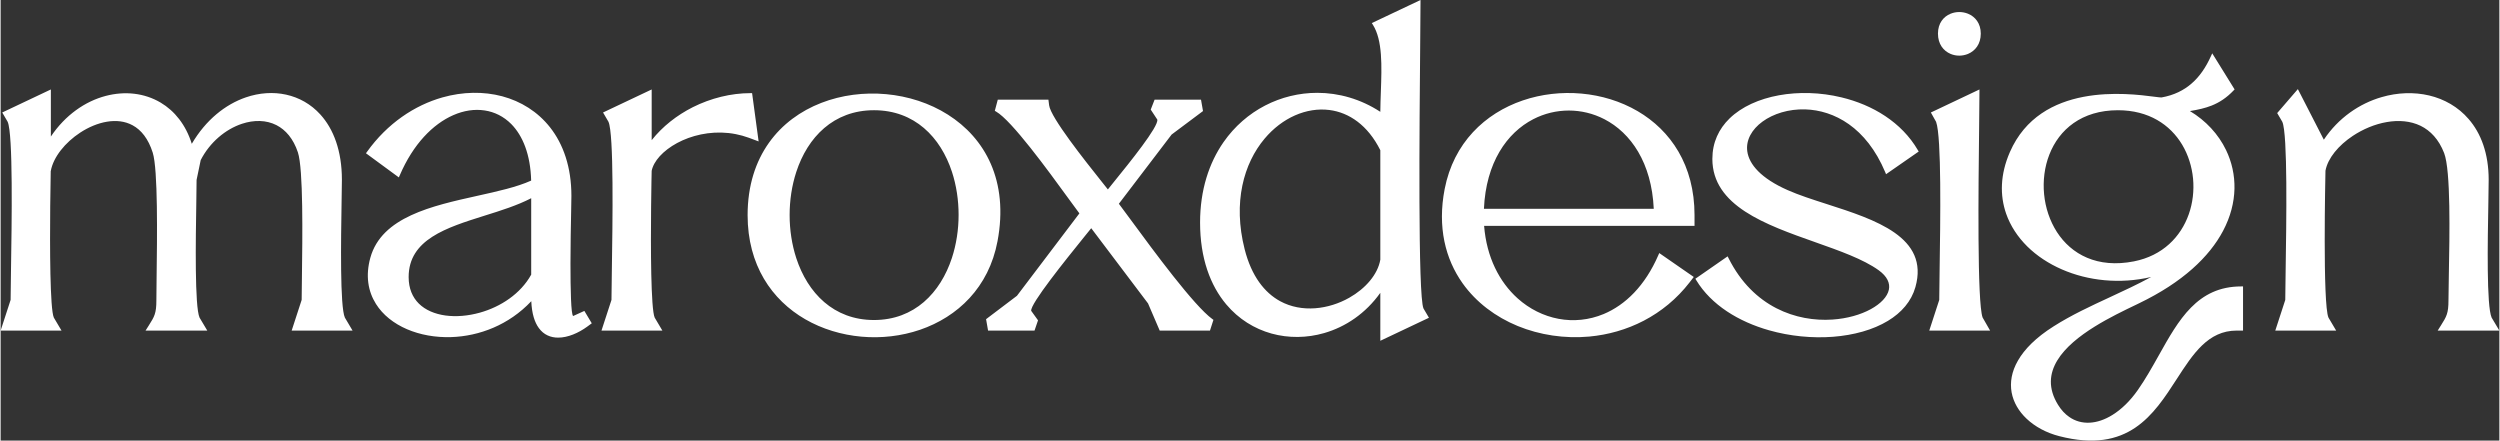 <?xml version="1.0" encoding="UTF-8"?>
<!DOCTYPE svg PUBLIC "-//W3C//DTD SVG 1.1//EN" "http://www.w3.org/Graphics/SVG/1.1/DTD/svg11.dtd">
<!-- Creator: CorelDRAW 2020 (64-Bit) -->
<svg xmlns="http://www.w3.org/2000/svg" xml:space="preserve" width="4000px" height="705px" version="1.1" style="shape-rendering:geometricPrecision; text-rendering:geometricPrecision; image-rendering:optimizeQuality; fill-rule:evenodd; clip-rule:evenodd"
viewBox="0 0 563.12 99.3"
 xmlns:xlink="http://www.w3.org/1999/xlink"
 xmlns:xodm="http://www.corel.com/coreldraw/odm/2003">
 <rect x="0" y="0" width="563.12" height="99.3" fill="#333333" stroke="none"/>
 <defs>
  <style type="text/css">
   <![CDATA[
    .fil0 {fill:white;fill-rule:nonzero}
   ]]>
  </style>
 </defs>
 <g id="Layer_x0020_1">
  <path class="fil0" d="M44.16 40.55c0,1.02 -0.03,2.77 -0.06,4.9 -0.14,8.64 -0.38,23.67 0.73,26.13l1.74 2.92 -13.91 0 0.73 -1.15c1.26,-2 1.71,-2.7 1.71,-5.69l0.05 -5.14c0.12,-9.07 0.32,-24.34 -0.87,-28.11 -1,-3.16 -2.61,-5.13 -4.53,-6.17 -1.74,-0.95 -3.75,-1.15 -5.79,-0.81 -2.06,0.34 -4.15,1.23 -6.03,2.46 -3.38,2.21 -6.05,5.5 -6.62,8.62l-0.02 0.05c0,0 -0.28,13.35 -0.07,23.2 0.11,4.87 0.33,8.85 0.77,9.82l1.73 2.92 -13.72 0 2.25 -6.91c0,-1.25 0.04,-3.51 0.08,-6.3 0.18,-11.2 0.49,-31.14 -0.75,-33.85l-1.22 -2.09 10.96 -5.19 0 10.61c3.27,-4.87 7.76,-7.94 12.35,-9.15 2.16,-0.57 4.35,-0.74 6.45,-0.49 2.11,0.25 4.13,0.92 5.95,2 3.12,1.86 5.65,4.95 7.01,9.28 3.16,-5.39 7.58,-8.89 12.19,-10.47 3.04,-1.04 6.18,-1.25 9.07,-0.61 2.91,0.64 5.59,2.13 7.72,4.48 2.95,3.25 4.85,8.15 4.85,14.71 0,1.01 -0.03,2.78 -0.07,4.93 -0.14,8.64 -0.38,23.67 0.74,26.13l1.73 2.92 -13.72 0 2.25 -6.91 0.06 -5.07c0.12,-9.1 0.33,-24.46 -0.91,-28.19 -1.03,-3.09 -2.76,-5.07 -4.83,-6.13 -1.16,-0.59 -2.43,-0.89 -3.74,-0.93 -1.33,-0.04 -2.7,0.18 -4.05,0.63 -3.69,1.23 -7.23,4.17 -9.28,8.18l-0.93 4.47zm88.01 33.08c-1.92,1.4 -4.33,2.46 -6.52,2.46 -0.84,0 -1.64,-0.15 -2.38,-0.5 -0.75,-0.34 -1.42,-0.89 -1.98,-1.66 -0.95,-1.29 -1.58,-3.25 -1.7,-6.05 -5.05,5.37 -11.74,7.88 -18.02,8.09 -3.59,0.12 -7.05,-0.51 -10,-1.78 -2.97,-1.28 -5.44,-3.22 -6.99,-5.7 -1.78,-2.83 -2.38,-6.35 -1.26,-10.41 2.55,-9.17 13.88,-11.68 24.16,-13.96 4.52,-1 8.85,-1.96 12.08,-3.42 -0.15,-5.85 -1.88,-10.1 -4.48,-12.74 -1.7,-1.71 -3.77,-2.74 -6.01,-3.07 -2.25,-0.34 -4.68,0.01 -7.08,1.07 -4.56,2 -9.02,6.5 -12.04,13.55l-0.21 0.47 -7.41 -5.44 0.24 -0.33c4.59,-6.41 10.72,-10.48 17.01,-12.26 4.58,-1.29 9.25,-1.37 13.46,-0.25 4.22,1.13 7.99,3.47 10.77,6.99 2.99,3.79 4.82,8.96 4.82,15.46l-0.06 3.64c-0.06,3.05 -0.15,7.37 -0.15,11.57 0,5.97 0.12,11.51 0.6,11.86l2.53 -1.15 1.67 2.79 -1.05 0.77zm-12.6 -11.74l0 -17.22c-3.13,1.62 -6.82,2.78 -10.5,3.93 -8.62,2.71 -17.12,5.37 -17.12,13.84 0,2.59 0.87,4.56 2.3,5.98 1.49,1.47 3.6,2.35 5.99,2.68 2.42,0.33 5.12,0.1 7.76,-0.64 4.69,-1.31 9.19,-4.26 11.57,-8.57zm49.02 -30.85c-0.96,-0.35 -1.94,-0.62 -2.91,-0.81 -4.32,-0.85 -8.6,-0.12 -12,1.4 -3.38,1.52 -5.89,3.81 -6.74,6.1 -0.1,0.26 -0.17,0.52 -0.22,0.77 -0.01,0.26 -0.3,13.5 -0.09,23.26 0.11,4.87 0.33,8.85 0.77,9.82l1.73 2.92 -13.72 0 2.25 -6.91c0,-1.25 0.04,-3.51 0.08,-6.3 0.17,-11.2 0.48,-31.14 -0.76,-33.85l-1.22 -2.09 10.96 -5.19 0 11.43c2.45,-3.1 5.68,-5.62 9.26,-7.43 4.07,-2.04 8.61,-3.17 13.01,-3.17l0.36 0 1.47 10.88 -2.23 -0.83zm-0.25 17.44c0,-13.34 7.27,-21.68 16.62,-25.3 4.57,-1.77 9.64,-2.41 14.59,-1.96 4.95,0.45 9.8,2 13.92,4.61 8.35,5.28 13.76,14.89 11.19,28.53 -1.96,10.43 -9,17.06 -17.47,19.96 -4.19,1.43 -8.74,1.95 -13.2,1.55 -4.46,-0.4 -8.83,-1.71 -12.66,-3.92 -7.53,-4.35 -12.99,-12.2 -12.99,-23.47zm28.48 -23.64c-9.12,0 -14.96,6.1 -17.51,13.91 -1,3.06 -1.5,6.39 -1.5,9.71 0,3.33 0.5,6.65 1.5,9.72 2.56,7.82 8.4,13.94 17.51,13.94 9.12,0 14.98,-6.14 17.56,-13.98 1,-3.06 1.51,-6.39 1.51,-9.71 0,-3.32 -0.5,-6.65 -1.5,-9.71 -2.56,-7.79 -8.41,-13.88 -17.57,-13.88zm39.47 -1.12c0.34,2.77 8.1,12.51 11.85,17.22l1.39 1.75 1.43 -1.78c3.43,-4.23 10.05,-12.4 9.71,-13.96l-1.48 -2.25 0.87 -2.24 10.46 0 0.45 2.57 -7.07 5.29 -11.89 15.6 2.74 3.7c5.19,7.06 14.19,19.28 18.33,22.29l0.24 0.17 -0.78 2.42 -11.33 0 -2.63 -6.12 -12.8 -16.95 -1.69 2.09c-4.04,5.01 -12.08,14.97 -11.84,16.53l1.54 2.14 -0.79 2.31 -10.47 0 -0.45 -2.57 6.96 -5.27 14.07 -18.57 -2.43 -3.31c-4.7,-6.46 -12.81,-17.61 -16.35,-19.64l-0.28 -0.16 0.67 -2.52 11.41 0 0.16 1.26zm74.64 50.82l0 -8.55c-3.3,4.64 -7.82,7.68 -12.65,9.07 -3.91,1.13 -8.04,1.17 -11.87,0.11 -3.84,-1.07 -7.4,-3.25 -10.19,-6.56 -3.59,-4.26 -5.91,-10.4 -5.91,-18.46 0,-7.32 2.02,-13.42 5.28,-18.11 2.51,-3.6 5.75,-6.38 9.38,-8.26 3.64,-1.88 7.67,-2.86 11.75,-2.86 4.85,0 9.78,1.39 14.21,4.28 0.01,-1.46 0.07,-2.98 0.12,-4.48 0.21,-5.88 0.41,-11.63 -1.79,-15.13l-0.25 -0.39 10.98 -5.2 -0.07 9.43c-0.17,18.58 -0.53,57.29 0.74,60.09l1.23 2.09 -10.96 5.19 0 -2.26zm0 -40.69c-2.82,-5.64 -7.03,-8.49 -11.47,-9.06 -2.58,-0.33 -5.24,0.11 -7.75,1.21 -2.52,1.11 -4.89,2.9 -6.87,5.26 -4.67,5.56 -7.18,14.31 -4.48,24.93 1.55,6.09 4.5,9.77 7.98,11.68 2.46,1.34 5.2,1.8 7.9,1.6 2.71,-0.2 5.38,-1.06 7.69,-2.37 3.66,-2.07 6.42,-5.24 7,-8.58l0 -24.67zm69.72 29.76c-5.84,7.55 -14.18,11.46 -22.63,12.24 -5.55,0.5 -11.15,-0.34 -16.13,-2.38 -4.98,-2.05 -9.35,-5.31 -12.42,-9.63 -3.89,-5.48 -5.7,-12.67 -4.04,-21.24 2.02,-10.41 9.09,-17.06 17.59,-19.96 4.21,-1.44 8.77,-1.95 13.23,-1.55 4.47,0.4 8.84,1.72 12.67,3.96 7.44,4.35 12.82,12.18 12.82,23.43l0 2.42 -47.42 0c0.56,7.1 3.47,12.67 7.54,16.33 2.68,2.41 5.88,3.99 9.23,4.62 3.34,0.63 6.86,0.3 10.18,-1.08 4.85,-2.03 9.32,-6.34 12.32,-13.28l0.2 -0.46 7.78 5.39 -0.92 1.19zm-8.1 -16.56c-0.47,-10.38 -5.17,-17.11 -11.13,-20.19 -2.52,-1.3 -5.27,-1.95 -8.01,-1.95 -2.75,0 -5.5,0.65 -8.01,1.95 -5.96,3.07 -10.66,9.8 -11.12,20.19l38.27 0zm13.21 -11.25c0,-3.71 1.46,-6.76 3.88,-9.11 2.73,-2.65 6.68,-4.41 11.14,-5.22 4.42,-0.8 9.35,-0.67 14.06,0.47 7.02,1.68 13.55,5.59 17.23,11.89l0.19 0.32 -7.36 5.11 -0.19 -0.47c-4.26,-10.13 -11.55,-13.94 -18.02,-14.14 -3.74,-0.11 -7.2,0.98 -9.64,2.76 -2.38,1.74 -3.77,4.15 -3.42,6.69 0.4,2.92 3.06,6.08 9.09,8.74 2.55,1.13 5.62,2.12 8.8,3.14 10.98,3.53 23.18,7.46 20,18.72 -0.91,3.22 -3.14,5.76 -6.18,7.6 -3.36,2.04 -7.72,3.24 -12.41,3.6 -4.67,0.35 -9.69,-0.13 -14.37,-1.46 -6.86,-1.94 -13.04,-5.7 -16.43,-11.29l-0.2 -0.33 7.27 -5.05 0.22 0.43c5.55,11.08 15.36,14.35 23.38,13.82 3.35,-0.22 6.39,-1.1 8.67,-2.35 2.23,-1.22 3.73,-2.78 4.07,-4.39 0.3,-1.45 -0.36,-2.98 -2.3,-4.38 -3.5,-2.51 -8.81,-4.38 -14.32,-6.33 -11.18,-3.95 -23.16,-8.18 -23.16,-18.77zm50.84 -28.23c0,-2.33 1.25,-3.83 2.85,-4.48 0.61,-0.25 1.29,-0.38 1.96,-0.38 0.66,0 1.33,0.13 1.96,0.38 1.61,0.66 2.88,2.16 2.88,4.48 0,2.37 -1.26,3.9 -2.88,4.58 -0.62,0.25 -1.29,0.39 -1.96,0.39 -0.67,0 -1.34,-0.13 -1.96,-0.39 -1.6,-0.67 -2.85,-2.2 -2.85,-4.58zm-0.16 17.1l9.51 -4.51 0 0.64c0,1.45 -0.03,4.18 -0.07,7.6 -0.16,13.99 -0.46,39.7 0.78,43.15l1.69 2.95 -13.71 0 2.25 -6.91c0,-1.37 0.04,-3.72 0.08,-6.56 0.17,-11.15 0.46,-30.17 -0.79,-33.57l-1.18 -2.11 1.44 -0.68zm67.48 49.83c-6.45,0 -9.85,5.27 -13.5,10.91 -5.22,8.08 -10.92,16.9 -26.49,12.88 -2.89,-0.74 -5.47,-2.13 -7.38,-3.95 -1.74,-1.65 -2.94,-3.67 -3.35,-5.9 -0.4,-2.23 -0.02,-4.68 1.42,-7.17 1.47,-2.58 4.07,-5.22 8.07,-7.74 3.97,-2.52 8.29,-4.53 12.68,-6.56 3.1,-1.44 6.23,-2.89 9.29,-4.55 -7.09,1.66 -14.26,0.86 -20.14,-1.71 -2.98,-1.3 -5.64,-3.05 -7.79,-5.17 -2.15,-2.13 -3.8,-4.62 -4.77,-7.39 -1.43,-4.12 -1.35,-8.84 0.84,-13.86 6.89,-15.8 26.5,-13.28 32.58,-12.49 0.89,0.11 1.48,0.19 1.61,0.16 2.78,-0.5 5,-1.59 6.79,-3.16 1.81,-1.57 3.2,-3.64 4.31,-6.09l0.32 -0.69 5.04 8.13 -0.22 0.23c-1.59,1.67 -3.19,2.71 -4.97,3.42 -1.47,0.58 -3.05,0.93 -4.88,1.23 3.6,2.16 6.43,5.22 8.15,8.8 1.28,2.66 1.96,5.62 1.89,8.71 -0.07,3.08 -0.88,6.3 -2.57,9.49 -3.09,5.84 -9.12,11.6 -18.93,16.32l-0.76 0.37c-2.61,1.25 -6.03,2.89 -9.25,4.89 -6.86,4.26 -12.86,10.2 -8.24,17.64 0.72,1.16 1.56,2.06 2.49,2.7 1.37,0.97 2.95,1.39 4.61,1.31 1.67,-0.08 3.44,-0.68 5.17,-1.76 2.01,-1.25 3.98,-3.14 5.71,-5.62 1.73,-2.47 3.23,-5.15 4.7,-7.77 4.5,-8.04 8.71,-15.56 18.59,-15.56l0.41 0 0 9.95 -1.43 0zm-26.75 -49.66c-8.19,0 -13.27,4.36 -15.46,9.98 -1.1,2.8 -1.48,5.91 -1.19,8.95 0.29,3.03 1.27,6 2.89,8.52 3.24,5.02 9.1,8.24 17.36,6.61 6.48,-1.28 10.57,-5.54 12.36,-10.63 0.9,-2.55 1.21,-5.32 0.96,-8.02 -0.26,-2.7 -1.08,-5.34 -2.46,-7.65 -2.7,-4.51 -7.54,-7.76 -14.46,-7.76zm83.54 15.68c0,1.06 -0.03,2.91 -0.07,5.15 -0.16,8.65 -0.43,23.32 0.74,25.91l1.74 2.92 -13.9 0 0.74 -1.18c1.24,-1.97 1.69,-2.68 1.69,-5.66 0,-1.29 0.04,-3.27 0.08,-5.59 0.17,-9.09 0.46,-23.64 -1.06,-27.58 -1.2,-3.09 -3.08,-5.05 -5.3,-6.14 -2.3,-1.11 -4.97,-1.31 -7.64,-0.84 -2.68,0.46 -5.36,1.6 -7.64,3.11 -3.21,2.13 -5.63,5.01 -6.16,7.85 -0.02,1.05 -0.66,30.16 0.68,33.11l1.73 2.92 -13.72 0 2.25 -6.91c0,-1.25 0.04,-3.51 0.08,-6.3 0.17,-11.2 0.49,-31.14 -0.75,-33.85l-1.15 -1.96 4.66 -5.4 5.85 11.4c3.28,-4.91 8.02,-8.15 13.04,-9.6 3.57,-1.04 7.28,-1.17 10.69,-0.37 3.42,0.81 6.53,2.57 8.9,5.31 2.78,3.2 4.52,7.75 4.52,13.7z"/>
 </g>
</svg>
